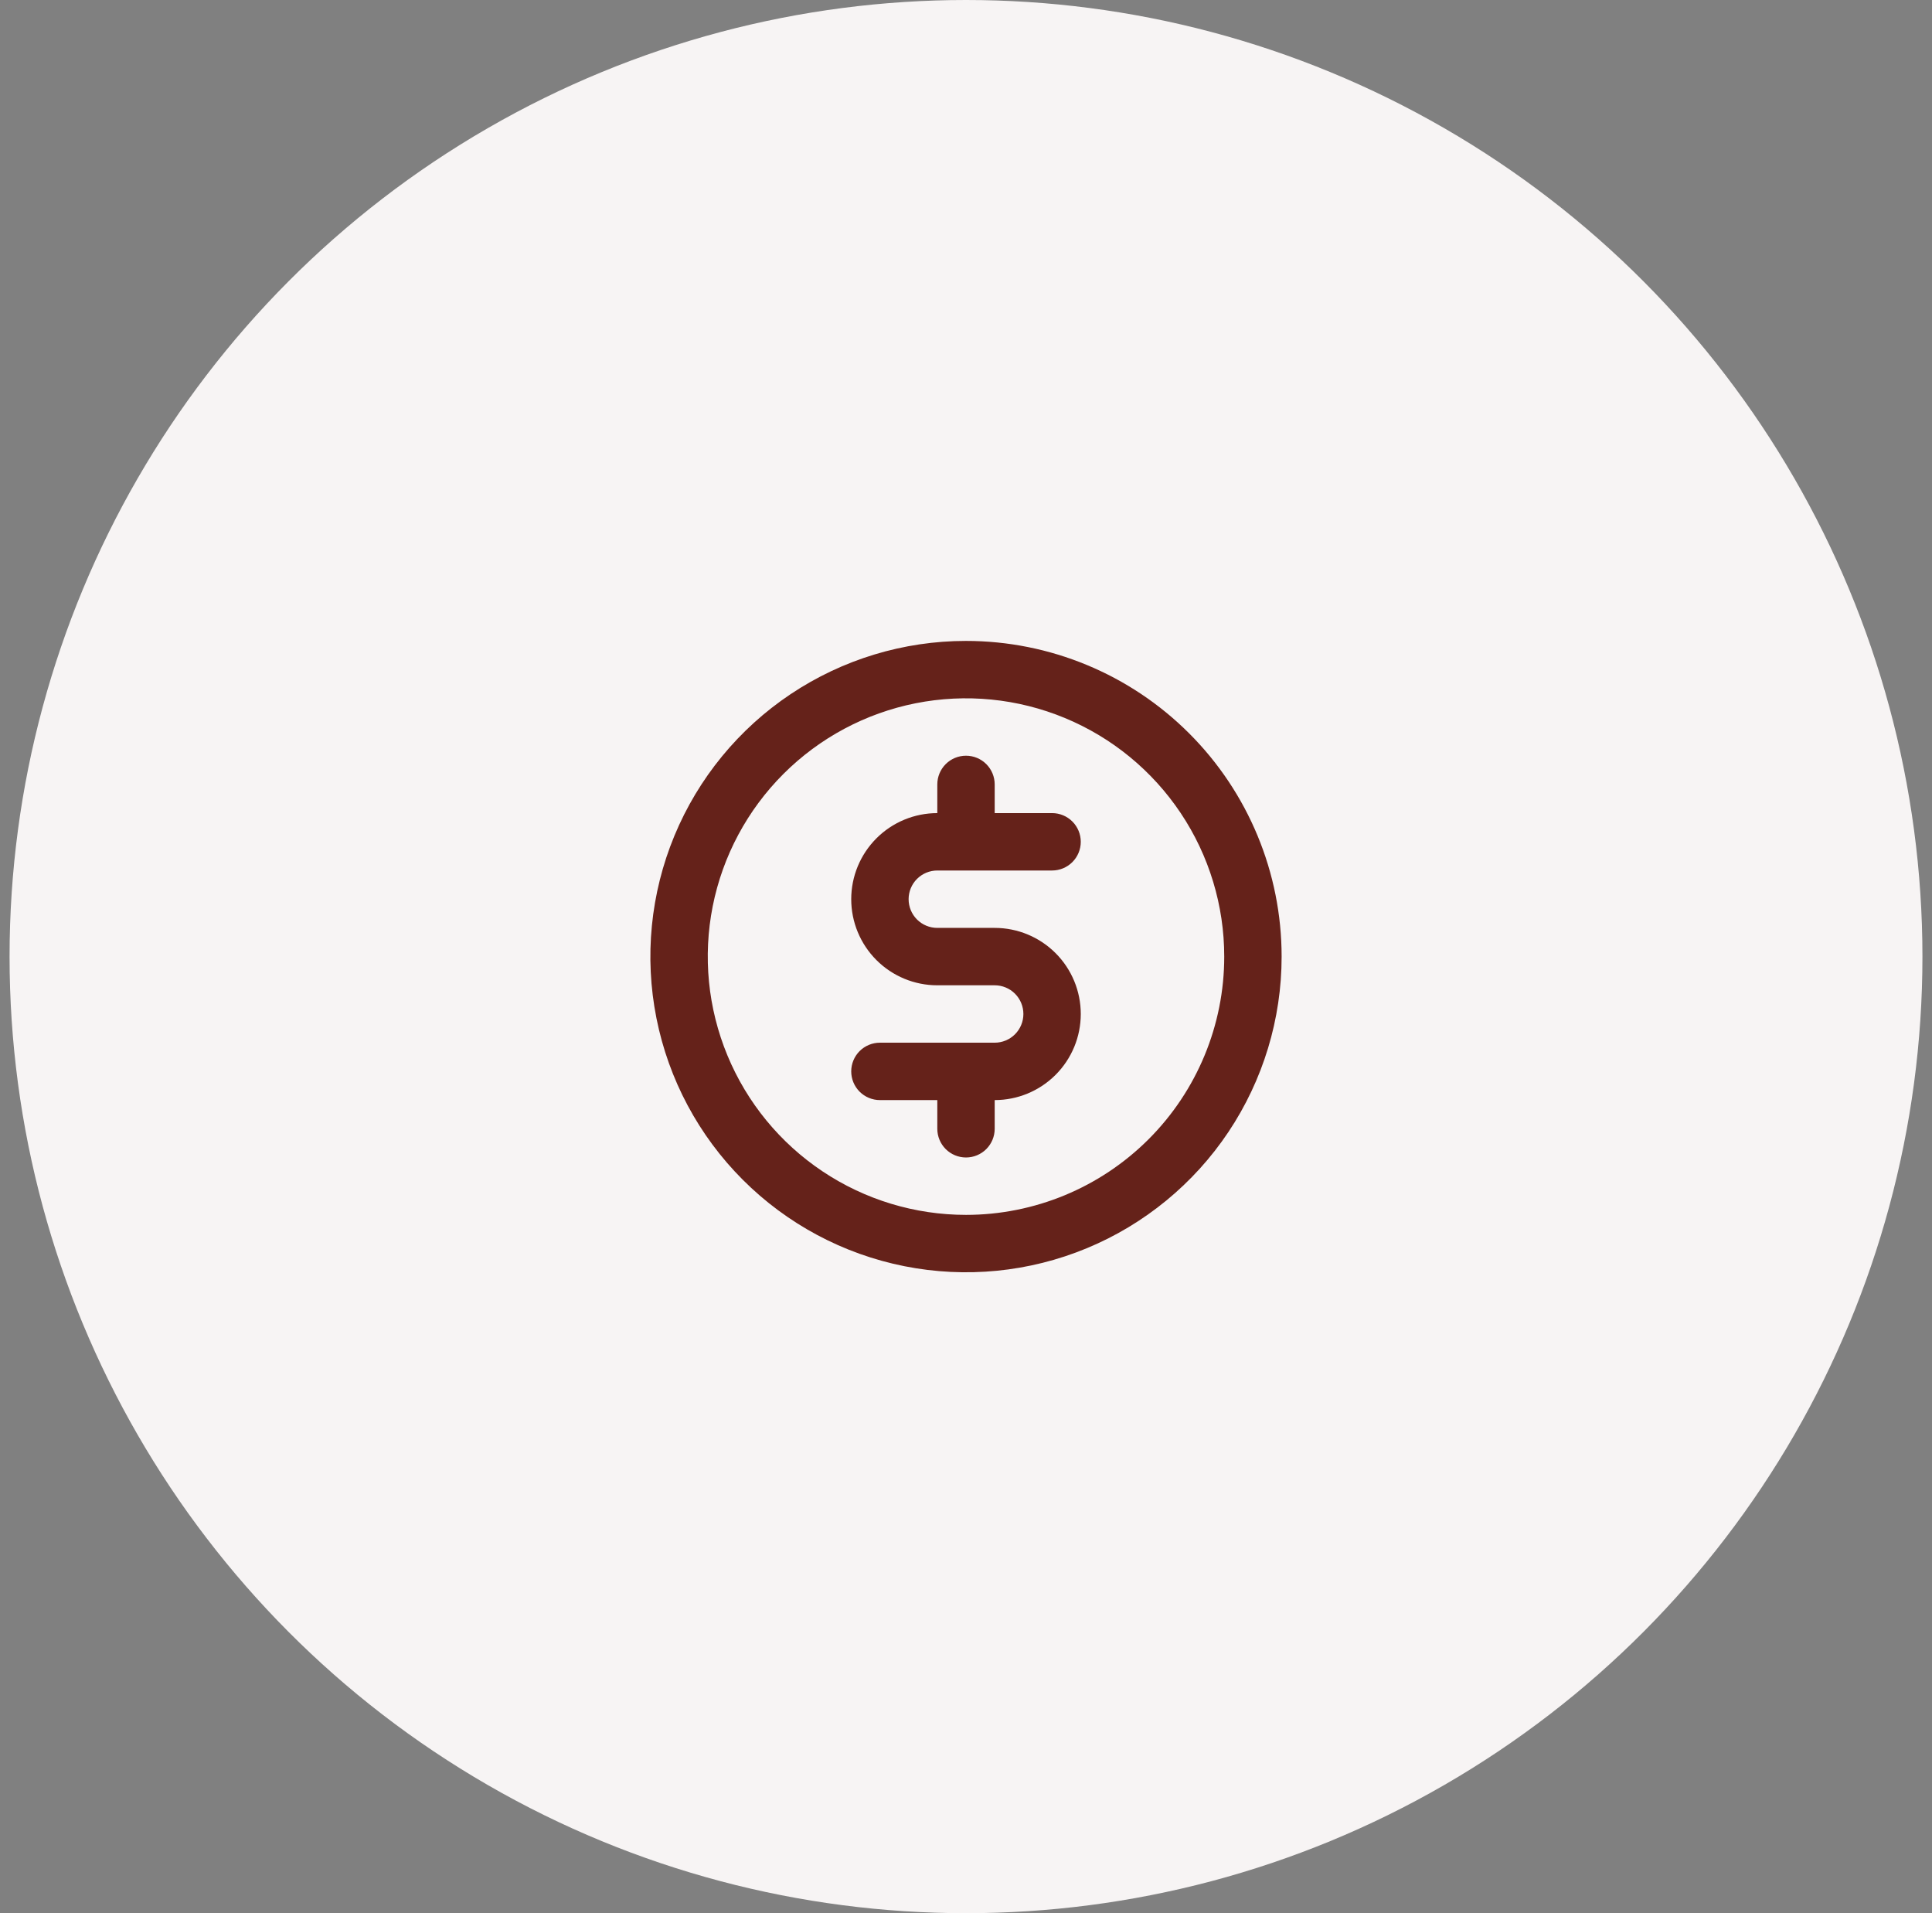<svg width="101" height="100" viewBox="0 0 101 100" fill="none" xmlns="http://www.w3.org/2000/svg">
<rect x="0" y="0" width="101" height="100" fill="#808080" stroke="none"/>
<circle cx="50.5" cy="50" r="50" fill="#F7F4F4"/>
<path d="M49 45.5H55C55.398 45.5 55.779 45.342 56.061 45.061C56.342 44.779 56.5 44.398 56.5 44C56.5 43.602 56.342 43.221 56.061 42.939C55.779 42.658 55.398 42.5 55 42.5H52V41C52 40.602 51.842 40.221 51.561 39.939C51.279 39.658 50.898 39.5 50.5 39.5C50.102 39.5 49.721 39.658 49.439 39.939C49.158 40.221 49 40.602 49 41V42.5C47.806 42.5 46.662 42.974 45.818 43.818C44.974 44.662 44.5 45.806 44.5 47C44.5 48.194 44.974 49.338 45.818 50.182C46.662 51.026 47.806 51.5 49 51.5H52C52.398 51.5 52.779 51.658 53.061 51.939C53.342 52.221 53.5 52.602 53.5 53C53.5 53.398 53.342 53.779 53.061 54.061C52.779 54.342 52.398 54.5 52 54.5H46C45.602 54.5 45.221 54.658 44.939 54.939C44.658 55.221 44.5 55.602 44.5 56C44.5 56.398 44.658 56.779 44.939 57.061C45.221 57.342 45.602 57.5 46 57.5H49V59C49 59.398 49.158 59.779 49.439 60.061C49.721 60.342 50.102 60.5 50.5 60.5C50.898 60.5 51.279 60.342 51.561 60.061C51.842 59.779 52 59.398 52 59V57.5C53.194 57.5 54.338 57.026 55.182 56.182C56.026 55.338 56.5 54.194 56.5 53C56.5 51.806 56.026 50.662 55.182 49.818C54.338 48.974 53.194 48.5 52 48.5H49C48.602 48.5 48.221 48.342 47.939 48.061C47.658 47.779 47.5 47.398 47.5 47C47.5 46.602 47.658 46.221 47.939 45.939C48.221 45.658 48.602 45.5 49 45.5ZM50.5 33.5C47.237 33.5 44.047 34.468 41.333 36.281C38.62 38.094 36.505 40.671 35.256 43.686C34.007 46.701 33.68 50.018 34.317 53.219C34.954 56.42 36.525 59.36 38.833 61.667C41.14 63.975 44.08 65.546 47.281 66.183C50.482 66.82 53.799 66.493 56.814 65.244C59.829 63.995 62.406 61.88 64.219 59.167C66.032 56.453 67 53.263 67 50C67 45.624 65.262 41.427 62.167 38.333C59.073 35.238 54.876 33.5 50.5 33.5ZM50.5 63.5C47.83 63.5 45.22 62.708 43 61.225C40.78 59.741 39.049 57.633 38.028 55.166C37.006 52.699 36.739 49.985 37.259 47.366C37.78 44.748 39.066 42.342 40.954 40.454C42.842 38.566 45.248 37.28 47.866 36.759C50.485 36.239 53.199 36.506 55.666 37.528C58.133 38.549 60.241 40.28 61.725 42.5C63.208 44.72 64 47.33 64 50C64 53.58 62.578 57.014 60.046 59.546C57.514 62.078 54.08 63.5 50.5 63.5Z" fill="#65221A"/>
</svg>
